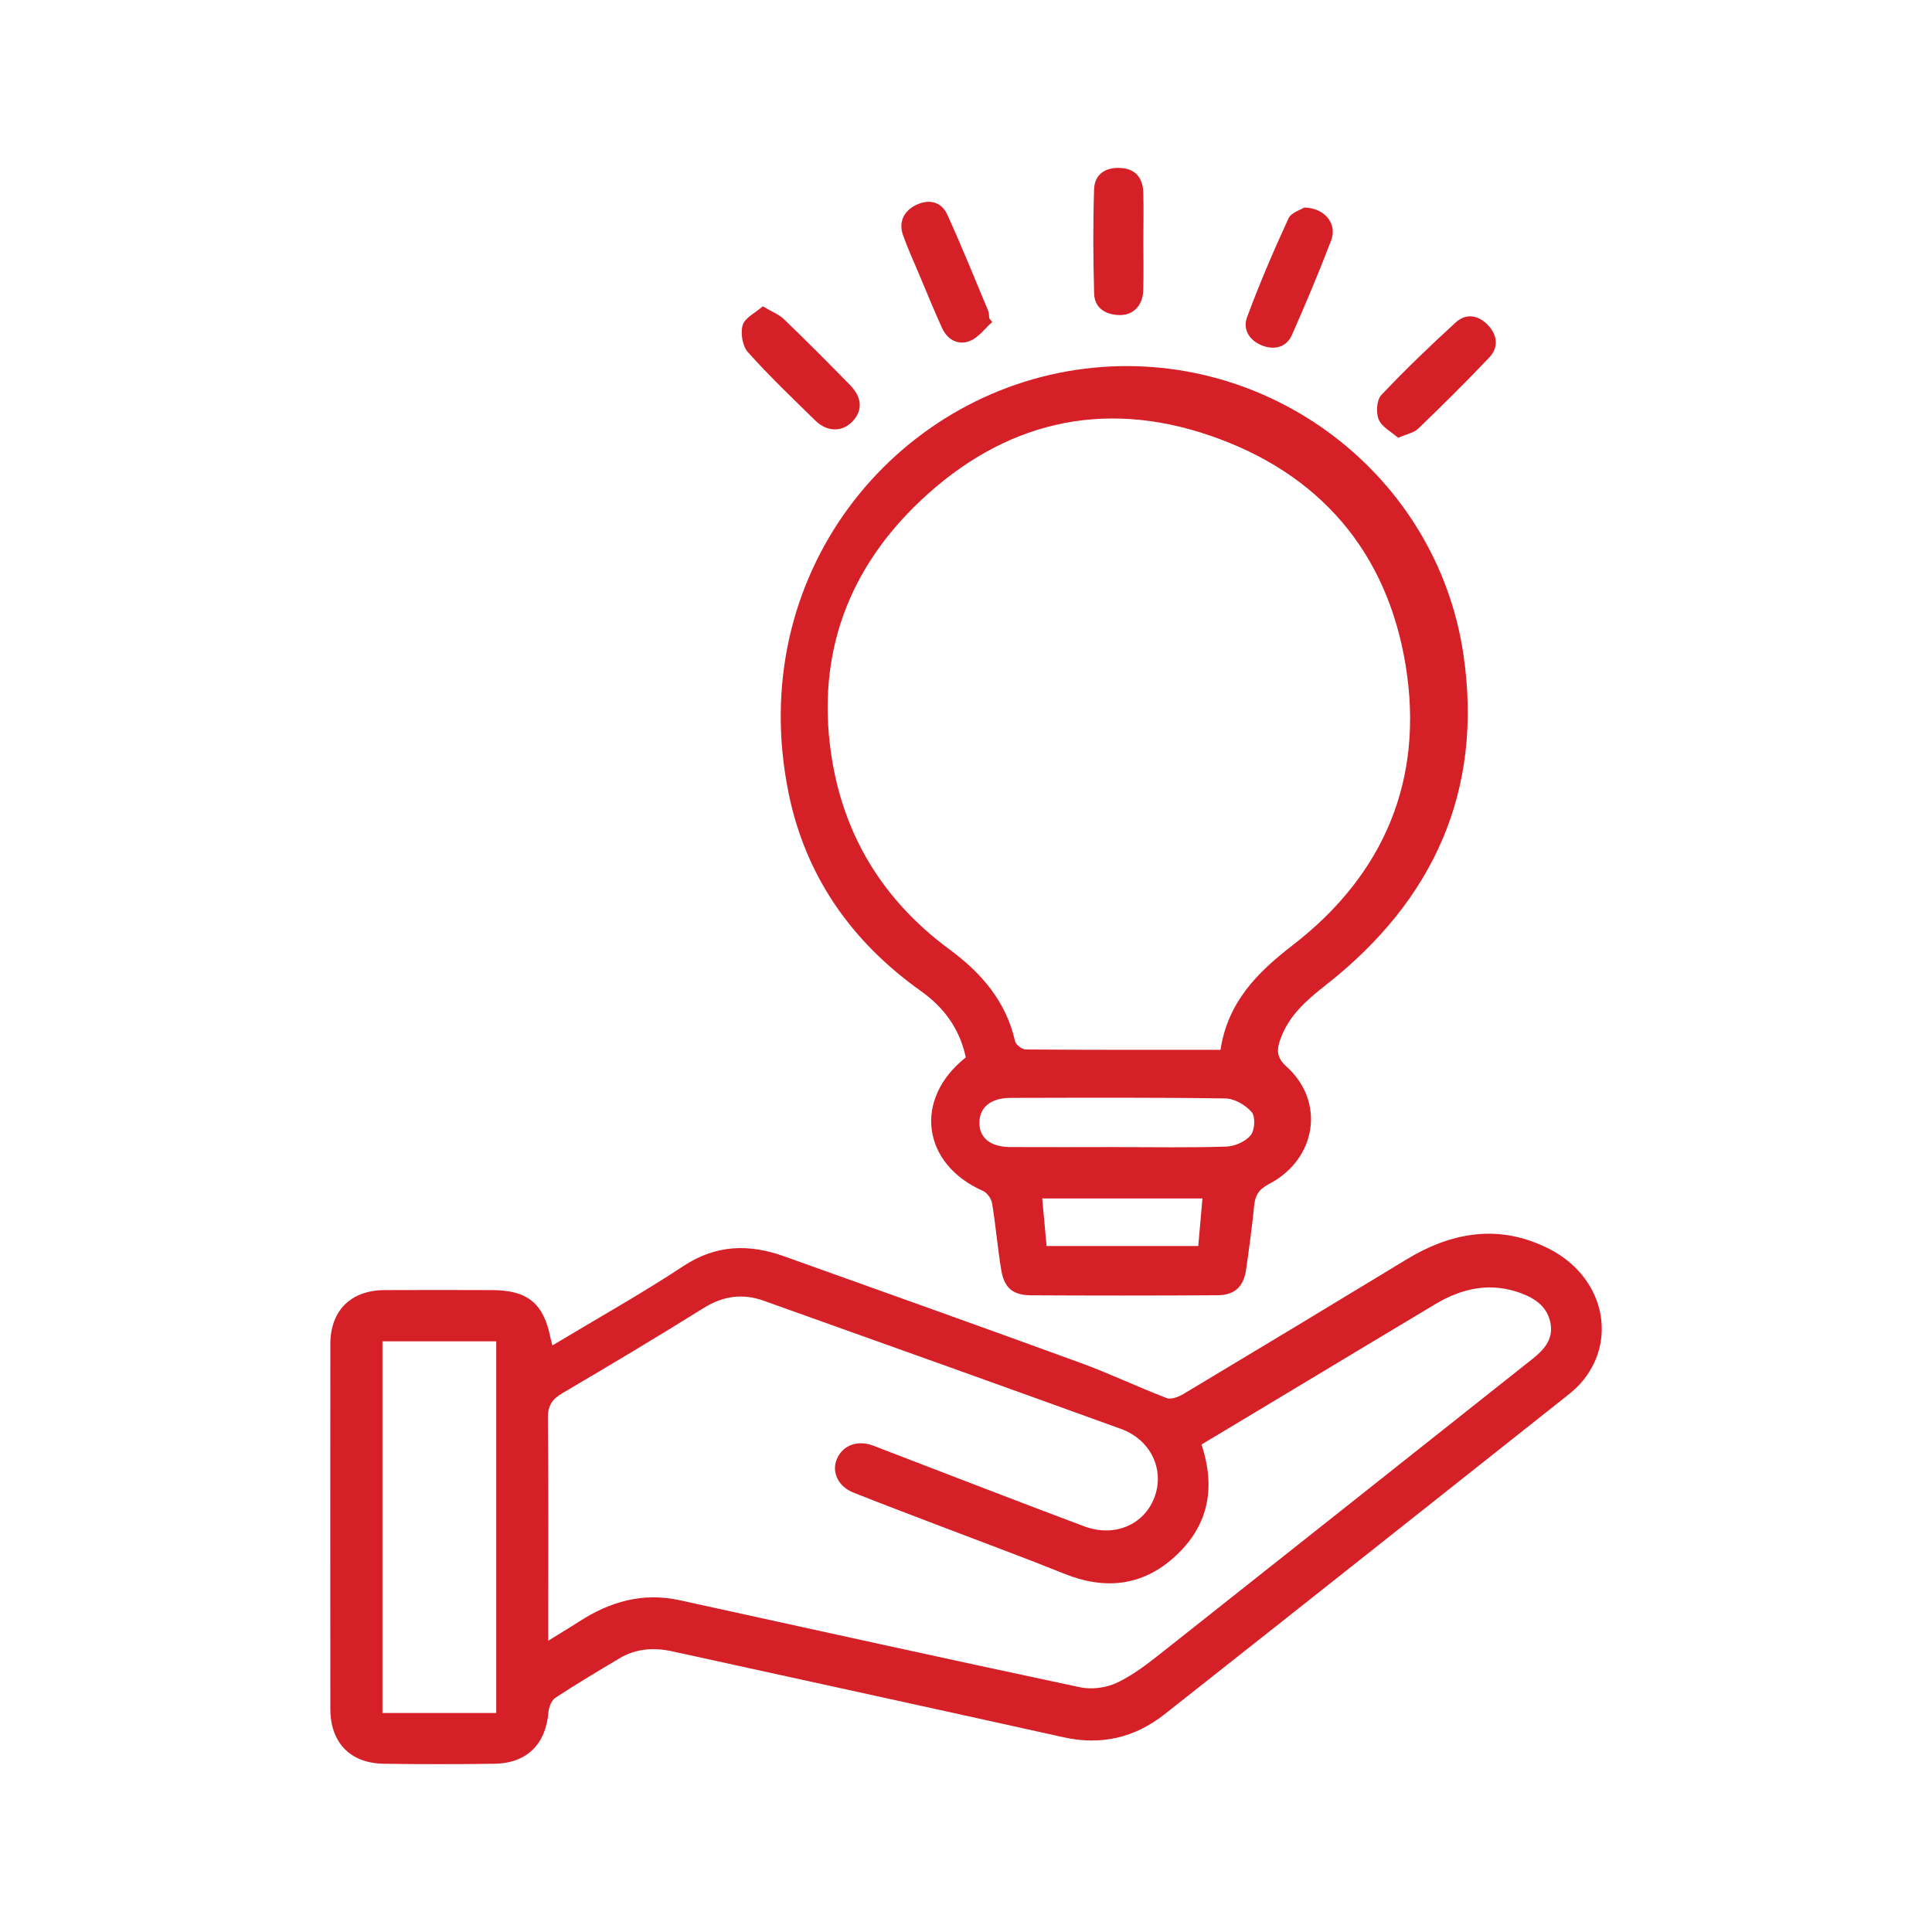 <?xml version="1.0" encoding="UTF-8"?>
<svg xmlns="http://www.w3.org/2000/svg" id="Layer_1" data-name="Layer 1" viewBox="0 0 450 450">
  <defs>
    <style>
      .cls-1 {
        fill: #d62028;
      }
    </style>
  </defs>
  <path class="cls-1" d="M128.68,313.37c10.3-6.2,20.63-11.97,30.48-18.47,7.65-5.05,15.33-5.19,23.48-2.28,23.07,8.24,46.15,16.47,69.16,24.87,6.74,2.46,13.24,5.59,19.95,8.15,1.05,.4,2.81-.3,3.94-.98,17.31-10.37,34.6-20.79,51.84-31.27,10.73-6.52,21.82-8.36,33.35-2.48,12.32,6.28,15.94,20.47,7.96,30.49-1.07,1.35-2.39,2.55-3.75,3.62-31.27,24.78-62.53,49.57-93.86,74.28-6.92,5.46-14.76,7.29-23.53,5.34-30.35-6.74-60.74-13.35-91.11-20.01-4.29-.94-8.45-.67-12.29,1.62-5.03,3-10.06,5.99-14.95,9.2-.89,.59-1.51,2.15-1.6,3.32-.62,7.49-5.02,11.92-12.55,12.04-8.6,.13-17.21,.13-25.82,0-7.83-.12-12.43-4.93-12.44-12.77-.02-28.32-.02-56.64,0-84.96,0-7.8,4.76-12.54,12.57-12.59,8.36-.05,16.71-.02,25.07,0,8.32,.01,12.06,3.08,13.65,11.19,.09,.47,.24,.93,.44,1.71Zm151.18,23.1c3.45,10.45,1.42,19.14-6.24,26.12-7.57,6.89-16.3,7.76-25.74,3.96-9.11-3.67-18.34-7.06-27.52-10.58-7.2-2.76-14.42-5.47-21.59-8.32-3.41-1.35-5-4.55-3.99-7.44,1.17-3.34,4.54-4.84,8.23-3.63,.94,.31,1.86,.72,2.79,1.07,15.56,5.96,31.1,12,46.7,17.85,7.08,2.65,13.98-.34,16.39-6.74,2.42-6.43-.83-13.42-7.82-15.95-27.71-10.03-55.47-19.96-83.23-29.86-4.83-1.72-9.38-1.13-13.89,1.68-10.88,6.79-21.9,13.37-32.96,19.87-2.43,1.43-3.41,2.92-3.38,5.84,.17,15.84,.08,31.69,.08,47.53,0,1.19,0,2.39,0,4.29,2.8-1.74,5.01-3.05,7.17-4.45,7.18-4.66,14.86-6.87,23.44-4.99,31.1,6.81,62.18,13.68,93.32,20.29,2.7,.57,6.08,.1,8.57-1.08,3.77-1.79,7.19-4.46,10.5-7.07,28.76-22.73,57.46-45.53,86.19-68.29,2.66-2.11,4.88-4.5,4.3-8.14-.61-3.83-3.36-5.9-6.85-7.2-7.12-2.66-13.73-1.22-20,2.52-11.77,7.02-23.49,14.11-35.24,21.16-6.38,3.84-12.77,7.67-19.24,11.55Zm-164.28,62.52v-86.57h-26.5v86.57h26.5Z"></path>
  <path class="cls-1" d="M224.95,246.27c-1.44-6.69-5.08-11.61-10.5-15.47-16.09-11.45-26.84-26.7-30.78-46.11-10.32-50.84,24.61-93.38,69.11-98.83,42.44-5.2,81.94,24.47,88.1,66.73,4.61,31.62-7,57.14-31.94,76.74-4.47,3.52-8.67,7.07-10.68,12.63-.92,2.54-.99,4.31,1.39,6.46,9.07,8.16,7.05,21.55-4.09,27.37-2.35,1.23-3.2,2.59-3.44,5.03-.49,4.95-1.17,9.89-1.87,14.82-.58,4.05-2.61,6.02-6.74,6.05-14.46,.09-28.93,.09-43.4,.01-4.19-.02-6.22-1.74-6.9-5.87-.85-5.16-1.29-10.38-2.13-15.54-.18-1.07-1.14-2.47-2.1-2.89-14.21-6.24-16.34-21.37-4.03-31.11Zm59.33-1.74c1.69-11.12,8.52-17.98,16.84-24.4,21.32-16.46,30.62-38.63,26.28-65.16-4.33-26.5-20.11-44.79-45.55-53.51-25.23-8.66-48.15-3.03-67.4,15.12-16.79,15.83-24.23,35.63-20.89,58.84,2.75,19.07,12.13,34.33,27.62,45.74,7.46,5.5,13.15,12.1,15.26,21.4,.18,.8,1.63,1.88,2.49,1.88,14.96,.12,29.91,.08,45.34,.08Zm-23.97,22.65c8.46,0,16.93,.16,25.39-.12,1.96-.07,4.43-1.19,5.63-2.67,.95-1.17,1.11-4.31,.21-5.36-1.41-1.64-4.01-3.15-6.12-3.18-16.67-.25-33.35-.16-50.03-.13-4.59,0-7.22,2.16-7.27,5.74-.05,3.55,2.56,5.69,7.19,5.71,8.34,.04,16.68,.01,25.02,0Zm-16.54,23.04h35.33c.33-3.8,.64-7.34,.97-11.07h-37.32c.35,3.81,.68,7.36,1.02,11.07Z"></path>
  <path class="cls-1" d="M266.31,56.14c0,3.85,.09,7.71-.03,11.56-.11,3.47-2.34,5.77-5.59,5.69-3.21-.09-5.75-1.64-5.85-5.05-.22-8.07-.27-16.15-.01-24.21,.11-3.54,2.61-5.19,6.13-5.01,3.38,.17,5.25,2.13,5.34,5.84,.09,3.73,.02,7.46,.01,11.19Z"></path>
  <path class="cls-1" d="M177.68,71.35c2.1,1.25,3.76,1.88,4.93,3.01,5.2,5.01,10.3,10.12,15.34,15.28,2.91,2.97,3.02,6.01,.56,8.57-2.34,2.44-5.86,2.44-8.6-.25-5.34-5.22-10.75-10.39-15.72-15.95-1.27-1.42-1.76-4.44-1.2-6.3,.51-1.7,2.92-2.82,4.69-4.37Z"></path>
  <path class="cls-1" d="M231.11,75c-1.72,1.52-3.2,3.62-5.21,4.42-2.68,1.07-5.2-.25-6.46-2.98-1.86-4.06-3.53-8.21-5.27-12.33-1.3-3.09-2.7-6.15-3.83-9.3-1.14-3.15,.26-5.93,3.44-7.25,3.03-1.26,5.62-.35,6.9,2.5,3.33,7.35,6.36,14.84,9.47,22.28,.23,.55,.19,1.22,.28,1.83,.22,.27,.45,.54,.67,.81Z"></path>
  <path class="cls-1" d="M325.67,101.98c-1.58-1.39-3.79-2.5-4.53-4.24-.68-1.59-.51-4.56,.58-5.71,5.53-5.87,11.37-11.46,17.32-16.91,2.49-2.28,5.38-1.71,7.63,.71,2.14,2.31,2.39,5.13,.23,7.41-5.38,5.68-10.95,11.18-16.58,16.61-.98,.95-2.6,1.22-4.65,2.12Z"></path>
  <path class="cls-1" d="M303.8,48.34c4.86,.1,7.7,3.86,6.25,7.65-2.83,7.42-5.92,14.75-9.13,22.02-1.21,2.75-3.84,3.54-6.62,2.59-3.11-1.07-4.95-3.7-3.83-6.73,2.88-7.79,6.17-15.44,9.64-22.99,.63-1.38,2.88-2.02,3.68-2.54Z"></path>
</svg>
